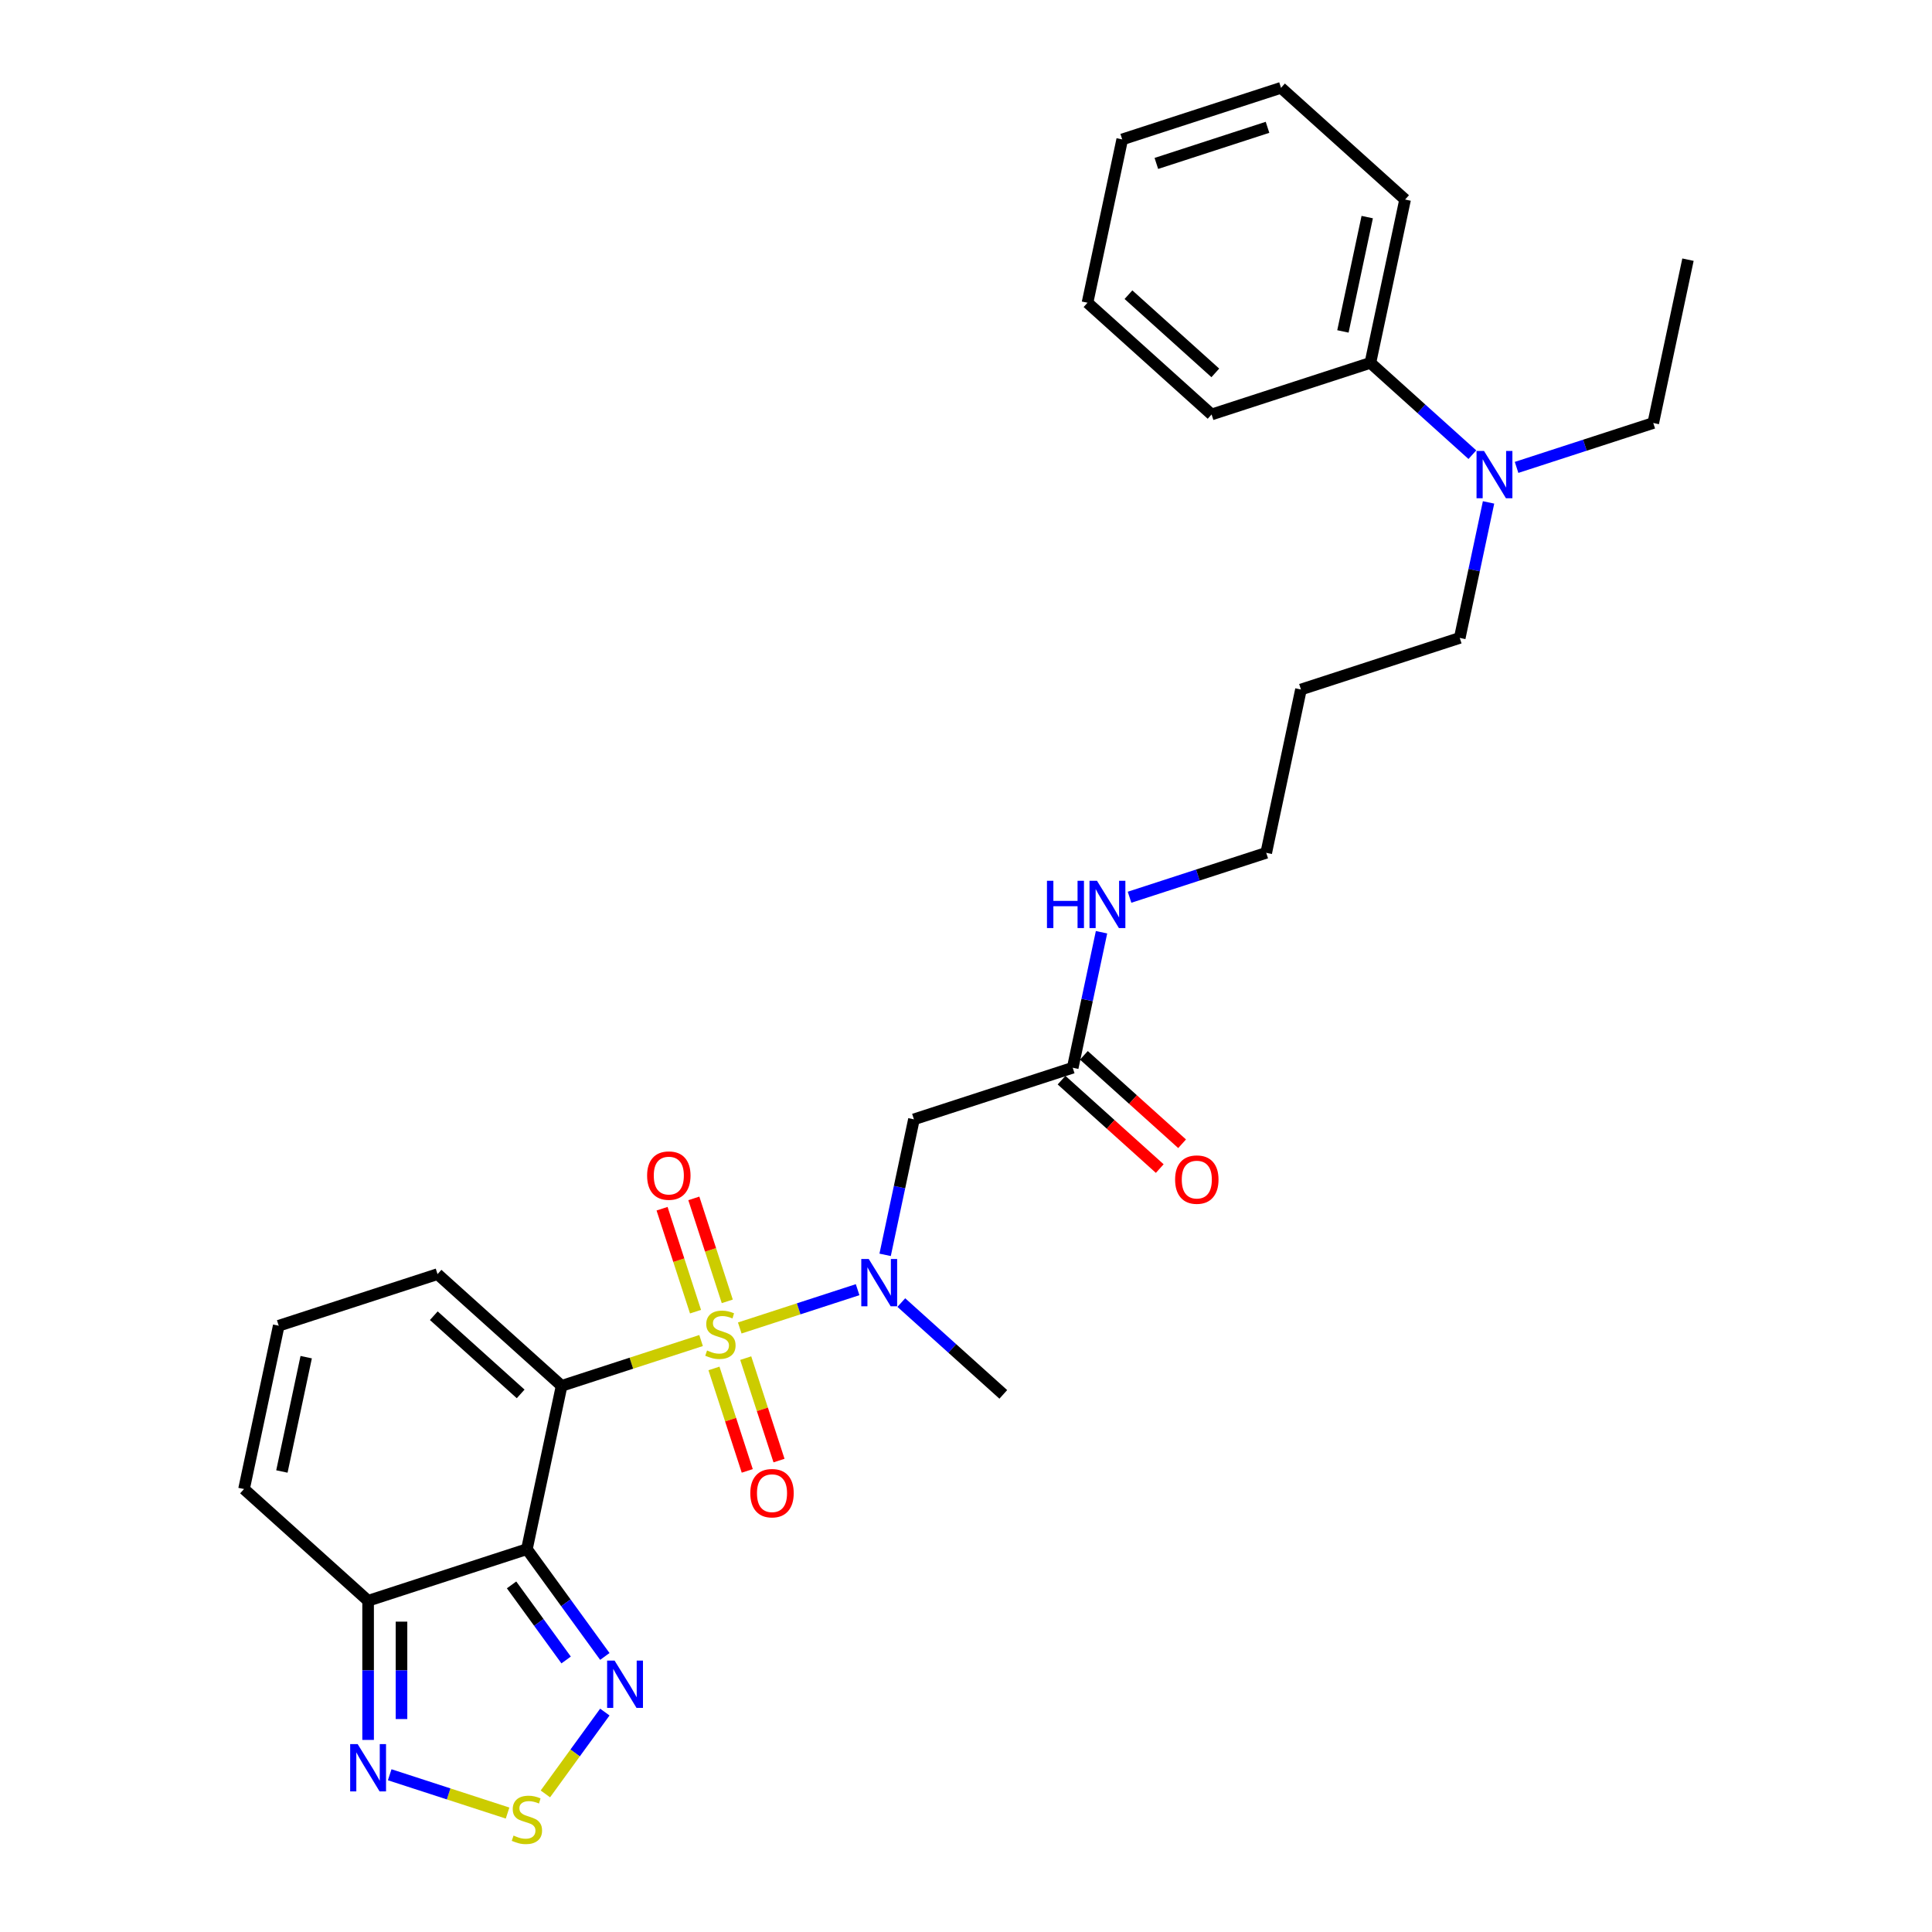 <?xml version='1.0' encoding='iso-8859-1'?>
<svg version='1.1' baseProfile='full'
              xmlns='http://www.w3.org/2000/svg'
                      xmlns:rdkit='http://www.rdkit.org/xml'
                      xmlns:xlink='http://www.w3.org/1999/xlink'
                  xml:space='preserve'
width='1000px' height='1000px' viewBox='0 0 1000 1000'>
<!-- END OF HEADER -->
<rect style='opacity:1.0;fill:#FFFFFF;stroke:none' width='1000' height='1000' x='0' y='0'> </rect>
<path class='bond-0' d='M 362.878,693.861 L 326.785,705.588' style='fill:none;fill-rule:evenodd;stroke:#CCCC00;stroke-width:6px;stroke-linecap:butt;stroke-linejoin:miter;stroke-opacity:1' />
<path class='bond-0' d='M 326.785,705.588 L 290.692,717.315' style='fill:none;fill-rule:evenodd;stroke:#000000;stroke-width:6px;stroke-linecap:butt;stroke-linejoin:miter;stroke-opacity:1' />
<path class='bond-2' d='M 382.894,687.358 L 413.397,677.446' style='fill:none;fill-rule:evenodd;stroke:#CCCC00;stroke-width:6px;stroke-linecap:butt;stroke-linejoin:miter;stroke-opacity:1' />
<path class='bond-2' d='M 413.397,677.446 L 443.9,667.535' style='fill:none;fill-rule:evenodd;stroke:#0000FF;stroke-width:6px;stroke-linecap:butt;stroke-linejoin:miter;stroke-opacity:1' />
<path class='bond-9' d='M 376.438,673.575 L 367.78,646.93' style='fill:none;fill-rule:evenodd;stroke:#CCCC00;stroke-width:6px;stroke-linecap:butt;stroke-linejoin:miter;stroke-opacity:1' />
<path class='bond-9' d='M 367.78,646.93 L 359.123,620.284' style='fill:none;fill-rule:evenodd;stroke:#FF0000;stroke-width:6px;stroke-linecap:butt;stroke-linejoin:miter;stroke-opacity:1' />
<path class='bond-9' d='M 359.999,678.916 L 351.342,652.271' style='fill:none;fill-rule:evenodd;stroke:#CCCC00;stroke-width:6px;stroke-linecap:butt;stroke-linejoin:miter;stroke-opacity:1' />
<path class='bond-9' d='M 351.342,652.271 L 342.684,625.626' style='fill:none;fill-rule:evenodd;stroke:#FF0000;stroke-width:6px;stroke-linecap:butt;stroke-linejoin:miter;stroke-opacity:1' />
<path class='bond-10' d='M 369.547,708.3 L 378.162,734.816' style='fill:none;fill-rule:evenodd;stroke:#CCCC00;stroke-width:6px;stroke-linecap:butt;stroke-linejoin:miter;stroke-opacity:1' />
<path class='bond-10' d='M 378.162,734.816 L 386.778,761.332' style='fill:none;fill-rule:evenodd;stroke:#FF0000;stroke-width:6px;stroke-linecap:butt;stroke-linejoin:miter;stroke-opacity:1' />
<path class='bond-10' d='M 385.985,702.959 L 394.601,729.475' style='fill:none;fill-rule:evenodd;stroke:#CCCC00;stroke-width:6px;stroke-linecap:butt;stroke-linejoin:miter;stroke-opacity:1' />
<path class='bond-10' d='M 394.601,729.475 L 403.216,755.99' style='fill:none;fill-rule:evenodd;stroke:#FF0000;stroke-width:6px;stroke-linecap:butt;stroke-linejoin:miter;stroke-opacity:1' />
<path class='bond-1' d='M 290.692,717.315 L 272.724,801.85' style='fill:none;fill-rule:evenodd;stroke:#000000;stroke-width:6px;stroke-linecap:butt;stroke-linejoin:miter;stroke-opacity:1' />
<path class='bond-8' d='M 290.692,717.315 L 226.467,659.487' style='fill:none;fill-rule:evenodd;stroke:#000000;stroke-width:6px;stroke-linecap:butt;stroke-linejoin:miter;stroke-opacity:1' />
<path class='bond-8' d='M 269.493,721.486 L 224.536,681.006' style='fill:none;fill-rule:evenodd;stroke:#000000;stroke-width:6px;stroke-linecap:butt;stroke-linejoin:miter;stroke-opacity:1' />
<path class='bond-3' d='M 272.724,801.85 L 292.893,829.61' style='fill:none;fill-rule:evenodd;stroke:#000000;stroke-width:6px;stroke-linecap:butt;stroke-linejoin:miter;stroke-opacity:1' />
<path class='bond-3' d='M 292.893,829.61 L 313.061,857.37' style='fill:none;fill-rule:evenodd;stroke:#0000FF;stroke-width:6px;stroke-linecap:butt;stroke-linejoin:miter;stroke-opacity:1' />
<path class='bond-3' d='M 264.791,820.338 L 278.909,839.77' style='fill:none;fill-rule:evenodd;stroke:#000000;stroke-width:6px;stroke-linecap:butt;stroke-linejoin:miter;stroke-opacity:1' />
<path class='bond-3' d='M 278.909,839.77 L 293.027,859.201' style='fill:none;fill-rule:evenodd;stroke:#0000FF;stroke-width:6px;stroke-linecap:butt;stroke-linejoin:miter;stroke-opacity:1' />
<path class='bond-4' d='M 272.724,801.85 L 190.531,828.556' style='fill:none;fill-rule:evenodd;stroke:#000000;stroke-width:6px;stroke-linecap:butt;stroke-linejoin:miter;stroke-opacity:1' />
<path class='bond-7' d='M 458.139,649.505 L 465.593,614.437' style='fill:none;fill-rule:evenodd;stroke:#0000FF;stroke-width:6px;stroke-linecap:butt;stroke-linejoin:miter;stroke-opacity:1' />
<path class='bond-7' d='M 465.593,614.437 L 473.047,579.368' style='fill:none;fill-rule:evenodd;stroke:#000000;stroke-width:6px;stroke-linecap:butt;stroke-linejoin:miter;stroke-opacity:1' />
<path class='bond-18' d='M 466.521,674.206 L 492.913,697.969' style='fill:none;fill-rule:evenodd;stroke:#0000FF;stroke-width:6px;stroke-linecap:butt;stroke-linejoin:miter;stroke-opacity:1' />
<path class='bond-18' d='M 492.913,697.969 L 519.304,721.731' style='fill:none;fill-rule:evenodd;stroke:#000000;stroke-width:6px;stroke-linecap:butt;stroke-linejoin:miter;stroke-opacity:1' />
<path class='bond-5' d='M 313.061,886.166 L 297.674,907.345' style='fill:none;fill-rule:evenodd;stroke:#0000FF;stroke-width:6px;stroke-linecap:butt;stroke-linejoin:miter;stroke-opacity:1' />
<path class='bond-5' d='M 297.674,907.345 L 282.287,928.524' style='fill:none;fill-rule:evenodd;stroke:#CCCC00;stroke-width:6px;stroke-linecap:butt;stroke-linejoin:miter;stroke-opacity:1' />
<path class='bond-6' d='M 190.531,828.556 L 190.531,864.569' style='fill:none;fill-rule:evenodd;stroke:#000000;stroke-width:6px;stroke-linecap:butt;stroke-linejoin:miter;stroke-opacity:1' />
<path class='bond-6' d='M 190.531,864.569 L 190.531,900.581' style='fill:none;fill-rule:evenodd;stroke:#0000FF;stroke-width:6px;stroke-linecap:butt;stroke-linejoin:miter;stroke-opacity:1' />
<path class='bond-6' d='M 207.815,839.36 L 207.815,864.569' style='fill:none;fill-rule:evenodd;stroke:#000000;stroke-width:6px;stroke-linecap:butt;stroke-linejoin:miter;stroke-opacity:1' />
<path class='bond-6' d='M 207.815,864.569 L 207.815,889.778' style='fill:none;fill-rule:evenodd;stroke:#0000FF;stroke-width:6px;stroke-linecap:butt;stroke-linejoin:miter;stroke-opacity:1' />
<path class='bond-29' d='M 190.531,828.556 L 126.306,770.728' style='fill:none;fill-rule:evenodd;stroke:#000000;stroke-width:6px;stroke-linecap:butt;stroke-linejoin:miter;stroke-opacity:1' />
<path class='bond-30' d='M 262.716,938.434 L 232.213,928.523' style='fill:none;fill-rule:evenodd;stroke:#CCCC00;stroke-width:6px;stroke-linecap:butt;stroke-linejoin:miter;stroke-opacity:1' />
<path class='bond-30' d='M 232.213,928.523 L 201.71,918.612' style='fill:none;fill-rule:evenodd;stroke:#0000FF;stroke-width:6px;stroke-linecap:butt;stroke-linejoin:miter;stroke-opacity:1' />
<path class='bond-11' d='M 473.047,579.368 L 555.241,552.662' style='fill:none;fill-rule:evenodd;stroke:#000000;stroke-width:6px;stroke-linecap:butt;stroke-linejoin:miter;stroke-opacity:1' />
<path class='bond-12' d='M 226.467,659.487 L 144.274,686.193' style='fill:none;fill-rule:evenodd;stroke:#000000;stroke-width:6px;stroke-linecap:butt;stroke-linejoin:miter;stroke-opacity:1' />
<path class='bond-15' d='M 549.458,559.085 L 574.873,581.968' style='fill:none;fill-rule:evenodd;stroke:#000000;stroke-width:6px;stroke-linecap:butt;stroke-linejoin:miter;stroke-opacity:1' />
<path class='bond-15' d='M 574.873,581.968 L 600.287,604.852' style='fill:none;fill-rule:evenodd;stroke:#FF0000;stroke-width:6px;stroke-linecap:butt;stroke-linejoin:miter;stroke-opacity:1' />
<path class='bond-15' d='M 561.024,546.24 L 586.438,569.123' style='fill:none;fill-rule:evenodd;stroke:#000000;stroke-width:6px;stroke-linecap:butt;stroke-linejoin:miter;stroke-opacity:1' />
<path class='bond-15' d='M 586.438,569.123 L 611.853,592.007' style='fill:none;fill-rule:evenodd;stroke:#FF0000;stroke-width:6px;stroke-linecap:butt;stroke-linejoin:miter;stroke-opacity:1' />
<path class='bond-17' d='M 555.241,552.662 L 562.695,517.594' style='fill:none;fill-rule:evenodd;stroke:#000000;stroke-width:6px;stroke-linecap:butt;stroke-linejoin:miter;stroke-opacity:1' />
<path class='bond-17' d='M 562.695,517.594 L 570.149,482.526' style='fill:none;fill-rule:evenodd;stroke:#0000FF;stroke-width:6px;stroke-linecap:butt;stroke-linejoin:miter;stroke-opacity:1' />
<path class='bond-13' d='M 144.274,686.193 L 126.306,770.728' style='fill:none;fill-rule:evenodd;stroke:#000000;stroke-width:6px;stroke-linecap:butt;stroke-linejoin:miter;stroke-opacity:1' />
<path class='bond-13' d='M 158.486,702.467 L 145.908,761.641' style='fill:none;fill-rule:evenodd;stroke:#000000;stroke-width:6px;stroke-linecap:butt;stroke-linejoin:miter;stroke-opacity:1' />
<path class='bond-14' d='M 770.472,260.044 L 763.018,295.112' style='fill:none;fill-rule:evenodd;stroke:#0000FF;stroke-width:6px;stroke-linecap:butt;stroke-linejoin:miter;stroke-opacity:1' />
<path class='bond-14' d='M 763.018,295.112 L 755.564,330.181' style='fill:none;fill-rule:evenodd;stroke:#000000;stroke-width:6px;stroke-linecap:butt;stroke-linejoin:miter;stroke-opacity:1' />
<path class='bond-16' d='M 762.09,235.343 L 735.699,211.58' style='fill:none;fill-rule:evenodd;stroke:#0000FF;stroke-width:6px;stroke-linecap:butt;stroke-linejoin:miter;stroke-opacity:1' />
<path class='bond-16' d='M 735.699,211.58 L 709.308,187.818' style='fill:none;fill-rule:evenodd;stroke:#000000;stroke-width:6px;stroke-linecap:butt;stroke-linejoin:miter;stroke-opacity:1' />
<path class='bond-21' d='M 784.975,241.928 L 820.35,230.434' style='fill:none;fill-rule:evenodd;stroke:#0000FF;stroke-width:6px;stroke-linecap:butt;stroke-linejoin:miter;stroke-opacity:1' />
<path class='bond-21' d='M 820.35,230.434 L 855.726,218.94' style='fill:none;fill-rule:evenodd;stroke:#000000;stroke-width:6px;stroke-linecap:butt;stroke-linejoin:miter;stroke-opacity:1' />
<path class='bond-23' d='M 709.308,187.818 L 727.276,103.283' style='fill:none;fill-rule:evenodd;stroke:#000000;stroke-width:6px;stroke-linecap:butt;stroke-linejoin:miter;stroke-opacity:1' />
<path class='bond-23' d='M 695.096,171.544 L 707.674,112.369' style='fill:none;fill-rule:evenodd;stroke:#000000;stroke-width:6px;stroke-linecap:butt;stroke-linejoin:miter;stroke-opacity:1' />
<path class='bond-24' d='M 709.308,187.818 L 627.114,214.524' style='fill:none;fill-rule:evenodd;stroke:#000000;stroke-width:6px;stroke-linecap:butt;stroke-linejoin:miter;stroke-opacity:1' />
<path class='bond-22' d='M 584.652,464.41 L 620.027,452.916' style='fill:none;fill-rule:evenodd;stroke:#0000FF;stroke-width:6px;stroke-linecap:butt;stroke-linejoin:miter;stroke-opacity:1' />
<path class='bond-22' d='M 620.027,452.916 L 655.402,441.421' style='fill:none;fill-rule:evenodd;stroke:#000000;stroke-width:6px;stroke-linecap:butt;stroke-linejoin:miter;stroke-opacity:1' />
<path class='bond-19' d='M 673.371,356.887 L 655.402,441.421' style='fill:none;fill-rule:evenodd;stroke:#000000;stroke-width:6px;stroke-linecap:butt;stroke-linejoin:miter;stroke-opacity:1' />
<path class='bond-20' d='M 673.371,356.887 L 755.564,330.181' style='fill:none;fill-rule:evenodd;stroke:#000000;stroke-width:6px;stroke-linecap:butt;stroke-linejoin:miter;stroke-opacity:1' />
<path class='bond-25' d='M 855.726,218.94 L 873.694,134.405' style='fill:none;fill-rule:evenodd;stroke:#000000;stroke-width:6px;stroke-linecap:butt;stroke-linejoin:miter;stroke-opacity:1' />
<path class='bond-26' d='M 727.276,103.283 L 663.051,45.455' style='fill:none;fill-rule:evenodd;stroke:#000000;stroke-width:6px;stroke-linecap:butt;stroke-linejoin:miter;stroke-opacity:1' />
<path class='bond-27' d='M 627.114,214.524 L 562.889,156.695' style='fill:none;fill-rule:evenodd;stroke:#000000;stroke-width:6px;stroke-linecap:butt;stroke-linejoin:miter;stroke-opacity:1' />
<path class='bond-27' d='M 629.046,193.005 L 584.089,152.525' style='fill:none;fill-rule:evenodd;stroke:#000000;stroke-width:6px;stroke-linecap:butt;stroke-linejoin:miter;stroke-opacity:1' />
<path class='bond-31' d='M 663.051,45.455 L 580.858,72.161' style='fill:none;fill-rule:evenodd;stroke:#000000;stroke-width:6px;stroke-linecap:butt;stroke-linejoin:miter;stroke-opacity:1' />
<path class='bond-31' d='M 656.063,65.899 L 598.528,84.594' style='fill:none;fill-rule:evenodd;stroke:#000000;stroke-width:6px;stroke-linecap:butt;stroke-linejoin:miter;stroke-opacity:1' />
<path class='bond-28' d='M 562.889,156.695 L 580.858,72.161' style='fill:none;fill-rule:evenodd;stroke:#000000;stroke-width:6px;stroke-linecap:butt;stroke-linejoin:miter;stroke-opacity:1' />
<path  class='atom-0' d='M 365.972 699.01
Q 366.248 699.113, 367.389 699.597
Q 368.53 700.081, 369.774 700.392
Q 371.054 700.669, 372.298 700.669
Q 374.614 700.669, 375.962 699.563
Q 377.311 698.422, 377.311 696.451
Q 377.311 695.103, 376.619 694.274
Q 375.962 693.444, 374.925 692.995
Q 373.888 692.545, 372.16 692.027
Q 369.982 691.37, 368.668 690.748
Q 367.389 690.125, 366.456 688.812
Q 365.557 687.498, 365.557 685.286
Q 365.557 682.209, 367.631 680.308
Q 369.74 678.406, 373.888 678.406
Q 376.723 678.406, 379.938 679.754
L 379.143 682.416
Q 376.204 681.206, 373.992 681.206
Q 371.607 681.206, 370.293 682.209
Q 368.979 683.177, 369.014 684.871
Q 369.014 686.184, 369.671 686.979
Q 370.362 687.775, 371.33 688.224
Q 372.333 688.673, 373.992 689.192
Q 376.204 689.883, 377.518 690.575
Q 378.832 691.266, 379.765 692.683
Q 380.733 694.066, 380.733 696.451
Q 380.733 699.839, 378.451 701.671
Q 376.204 703.469, 372.436 703.469
Q 370.258 703.469, 368.599 702.985
Q 366.974 702.536, 365.039 701.741
L 365.972 699.01
' fill='#CCCC00'/>
<path  class='atom-3' d='M 449.669 651.666
L 457.689 664.629
Q 458.484 665.908, 459.763 668.224
Q 461.042 670.54, 461.111 670.679
L 461.111 651.666
L 464.361 651.666
L 464.361 676.141
L 461.008 676.141
L 452.4 661.967
Q 451.397 660.308, 450.326 658.407
Q 449.289 656.505, 448.978 655.918
L 448.978 676.141
L 445.797 676.141
L 445.797 651.666
L 449.669 651.666
' fill='#0000FF'/>
<path  class='atom-4' d='M 318.112 859.53
L 326.132 872.494
Q 326.927 873.773, 328.206 876.089
Q 329.485 878.405, 329.555 878.543
L 329.555 859.53
L 332.804 859.53
L 332.804 884.005
L 329.451 884.005
L 320.843 869.832
Q 319.841 868.173, 318.769 866.271
Q 317.732 864.37, 317.421 863.782
L 317.421 884.005
L 314.24 884.005
L 314.24 859.53
L 318.112 859.53
' fill='#0000FF'/>
<path  class='atom-6' d='M 265.81 950.086
Q 266.087 950.19, 267.228 950.674
Q 268.368 951.158, 269.613 951.469
Q 270.892 951.745, 272.136 951.745
Q 274.452 951.745, 275.801 950.639
Q 277.149 949.498, 277.149 947.528
Q 277.149 946.18, 276.458 945.35
Q 275.801 944.52, 274.764 944.071
Q 273.727 943.622, 271.998 943.103
Q 269.82 942.446, 268.507 941.824
Q 267.228 941.202, 266.294 939.888
Q 265.395 938.574, 265.395 936.362
Q 265.395 933.285, 267.47 931.384
Q 269.578 929.483, 273.727 929.483
Q 276.561 929.483, 279.776 930.831
L 278.981 933.493
Q 276.043 932.283, 273.83 932.283
Q 271.445 932.283, 270.131 933.285
Q 268.818 934.253, 268.852 935.947
Q 268.852 937.261, 269.509 938.056
Q 270.2 938.851, 271.168 939.3
Q 272.171 939.75, 273.83 940.268
Q 276.043 940.96, 277.356 941.651
Q 278.67 942.343, 279.603 943.76
Q 280.571 945.143, 280.571 947.528
Q 280.571 950.916, 278.29 952.748
Q 276.043 954.545, 272.275 954.545
Q 270.097 954.545, 268.437 954.061
Q 266.813 953.612, 264.877 952.817
L 265.81 950.086
' fill='#CCCC00'/>
<path  class='atom-7' d='M 185.121 902.742
L 193.141 915.705
Q 193.936 916.984, 195.215 919.301
Q 196.494 921.617, 196.563 921.755
L 196.563 902.742
L 199.813 902.742
L 199.813 927.217
L 196.459 927.217
L 187.852 913.044
Q 186.849 911.384, 185.777 909.483
Q 184.74 907.582, 184.429 906.994
L 184.429 927.217
L 181.249 927.217
L 181.249 902.742
L 185.121 902.742
' fill='#0000FF'/>
<path  class='atom-10' d='M 334.944 608.485
Q 334.944 602.608, 337.848 599.324
Q 340.752 596.04, 346.18 596.04
Q 351.607 596.04, 354.511 599.324
Q 357.415 602.608, 357.415 608.485
Q 357.415 614.431, 354.476 617.819
Q 351.538 621.172, 346.18 621.172
Q 340.787 621.172, 337.848 617.819
Q 334.944 614.466, 334.944 608.485
M 346.18 618.406
Q 349.913 618.406, 351.918 615.917
Q 353.958 613.394, 353.958 608.485
Q 353.958 603.68, 351.918 601.26
Q 349.913 598.806, 346.18 598.806
Q 342.446 598.806, 340.406 601.226
Q 338.401 603.645, 338.401 608.485
Q 338.401 613.428, 340.406 615.917
Q 342.446 618.406, 346.18 618.406
' fill='#FF0000'/>
<path  class='atom-11' d='M 388.357 772.872
Q 388.357 766.995, 391.261 763.711
Q 394.165 760.427, 399.592 760.427
Q 405.019 760.427, 407.923 763.711
Q 410.827 766.995, 410.827 772.872
Q 410.827 778.818, 407.889 782.205
Q 404.95 785.559, 399.592 785.559
Q 394.199 785.559, 391.261 782.205
Q 388.357 778.852, 388.357 772.872
M 399.592 782.793
Q 403.325 782.793, 405.33 780.304
Q 407.37 777.781, 407.37 772.872
Q 407.37 768.067, 405.33 765.647
Q 403.325 763.192, 399.592 763.192
Q 395.858 763.192, 393.819 765.612
Q 391.814 768.032, 391.814 772.872
Q 391.814 777.815, 393.819 780.304
Q 395.858 782.793, 399.592 782.793
' fill='#FF0000'/>
<path  class='atom-15' d='M 768.122 233.408
L 776.142 246.372
Q 776.938 247.651, 778.217 249.967
Q 779.496 252.283, 779.565 252.421
L 779.565 233.408
L 782.814 233.408
L 782.814 257.883
L 779.461 257.883
L 770.853 243.71
Q 769.851 242.051, 768.779 240.149
Q 767.742 238.248, 767.431 237.66
L 767.431 257.883
L 764.251 257.883
L 764.251 233.408
L 768.122 233.408
' fill='#0000FF'/>
<path  class='atom-16' d='M 608.231 610.56
Q 608.231 604.683, 611.134 601.399
Q 614.038 598.115, 619.466 598.115
Q 624.893 598.115, 627.797 601.399
Q 630.701 604.683, 630.701 610.56
Q 630.701 616.506, 627.762 619.893
Q 624.824 623.247, 619.466 623.247
Q 614.073 623.247, 611.134 619.893
Q 608.231 616.54, 608.231 610.56
M 619.466 620.481
Q 623.199 620.481, 625.204 617.992
Q 627.244 615.469, 627.244 610.56
Q 627.244 605.755, 625.204 603.335
Q 623.199 600.88, 619.466 600.88
Q 615.732 600.88, 613.693 603.3
Q 611.688 605.72, 611.688 610.56
Q 611.688 615.503, 613.693 617.992
Q 615.732 620.481, 619.466 620.481
' fill='#FF0000'/>
<path  class='atom-18' d='M 541.907 455.89
L 545.225 455.89
L 545.225 466.295
L 557.739 466.295
L 557.739 455.89
L 561.058 455.89
L 561.058 480.365
L 557.739 480.365
L 557.739 469.061
L 545.225 469.061
L 545.225 480.365
L 541.907 480.365
L 541.907 455.89
' fill='#0000FF'/>
<path  class='atom-18' d='M 567.799 455.89
L 575.819 468.854
Q 576.614 470.133, 577.893 472.449
Q 579.172 474.765, 579.241 474.903
L 579.241 455.89
L 582.491 455.89
L 582.491 480.365
L 579.138 480.365
L 570.53 466.192
Q 569.527 464.532, 568.456 462.631
Q 567.419 460.73, 567.108 460.142
L 567.108 480.365
L 563.927 480.365
L 563.927 455.89
L 567.799 455.89
' fill='#0000FF'/>
</svg>
